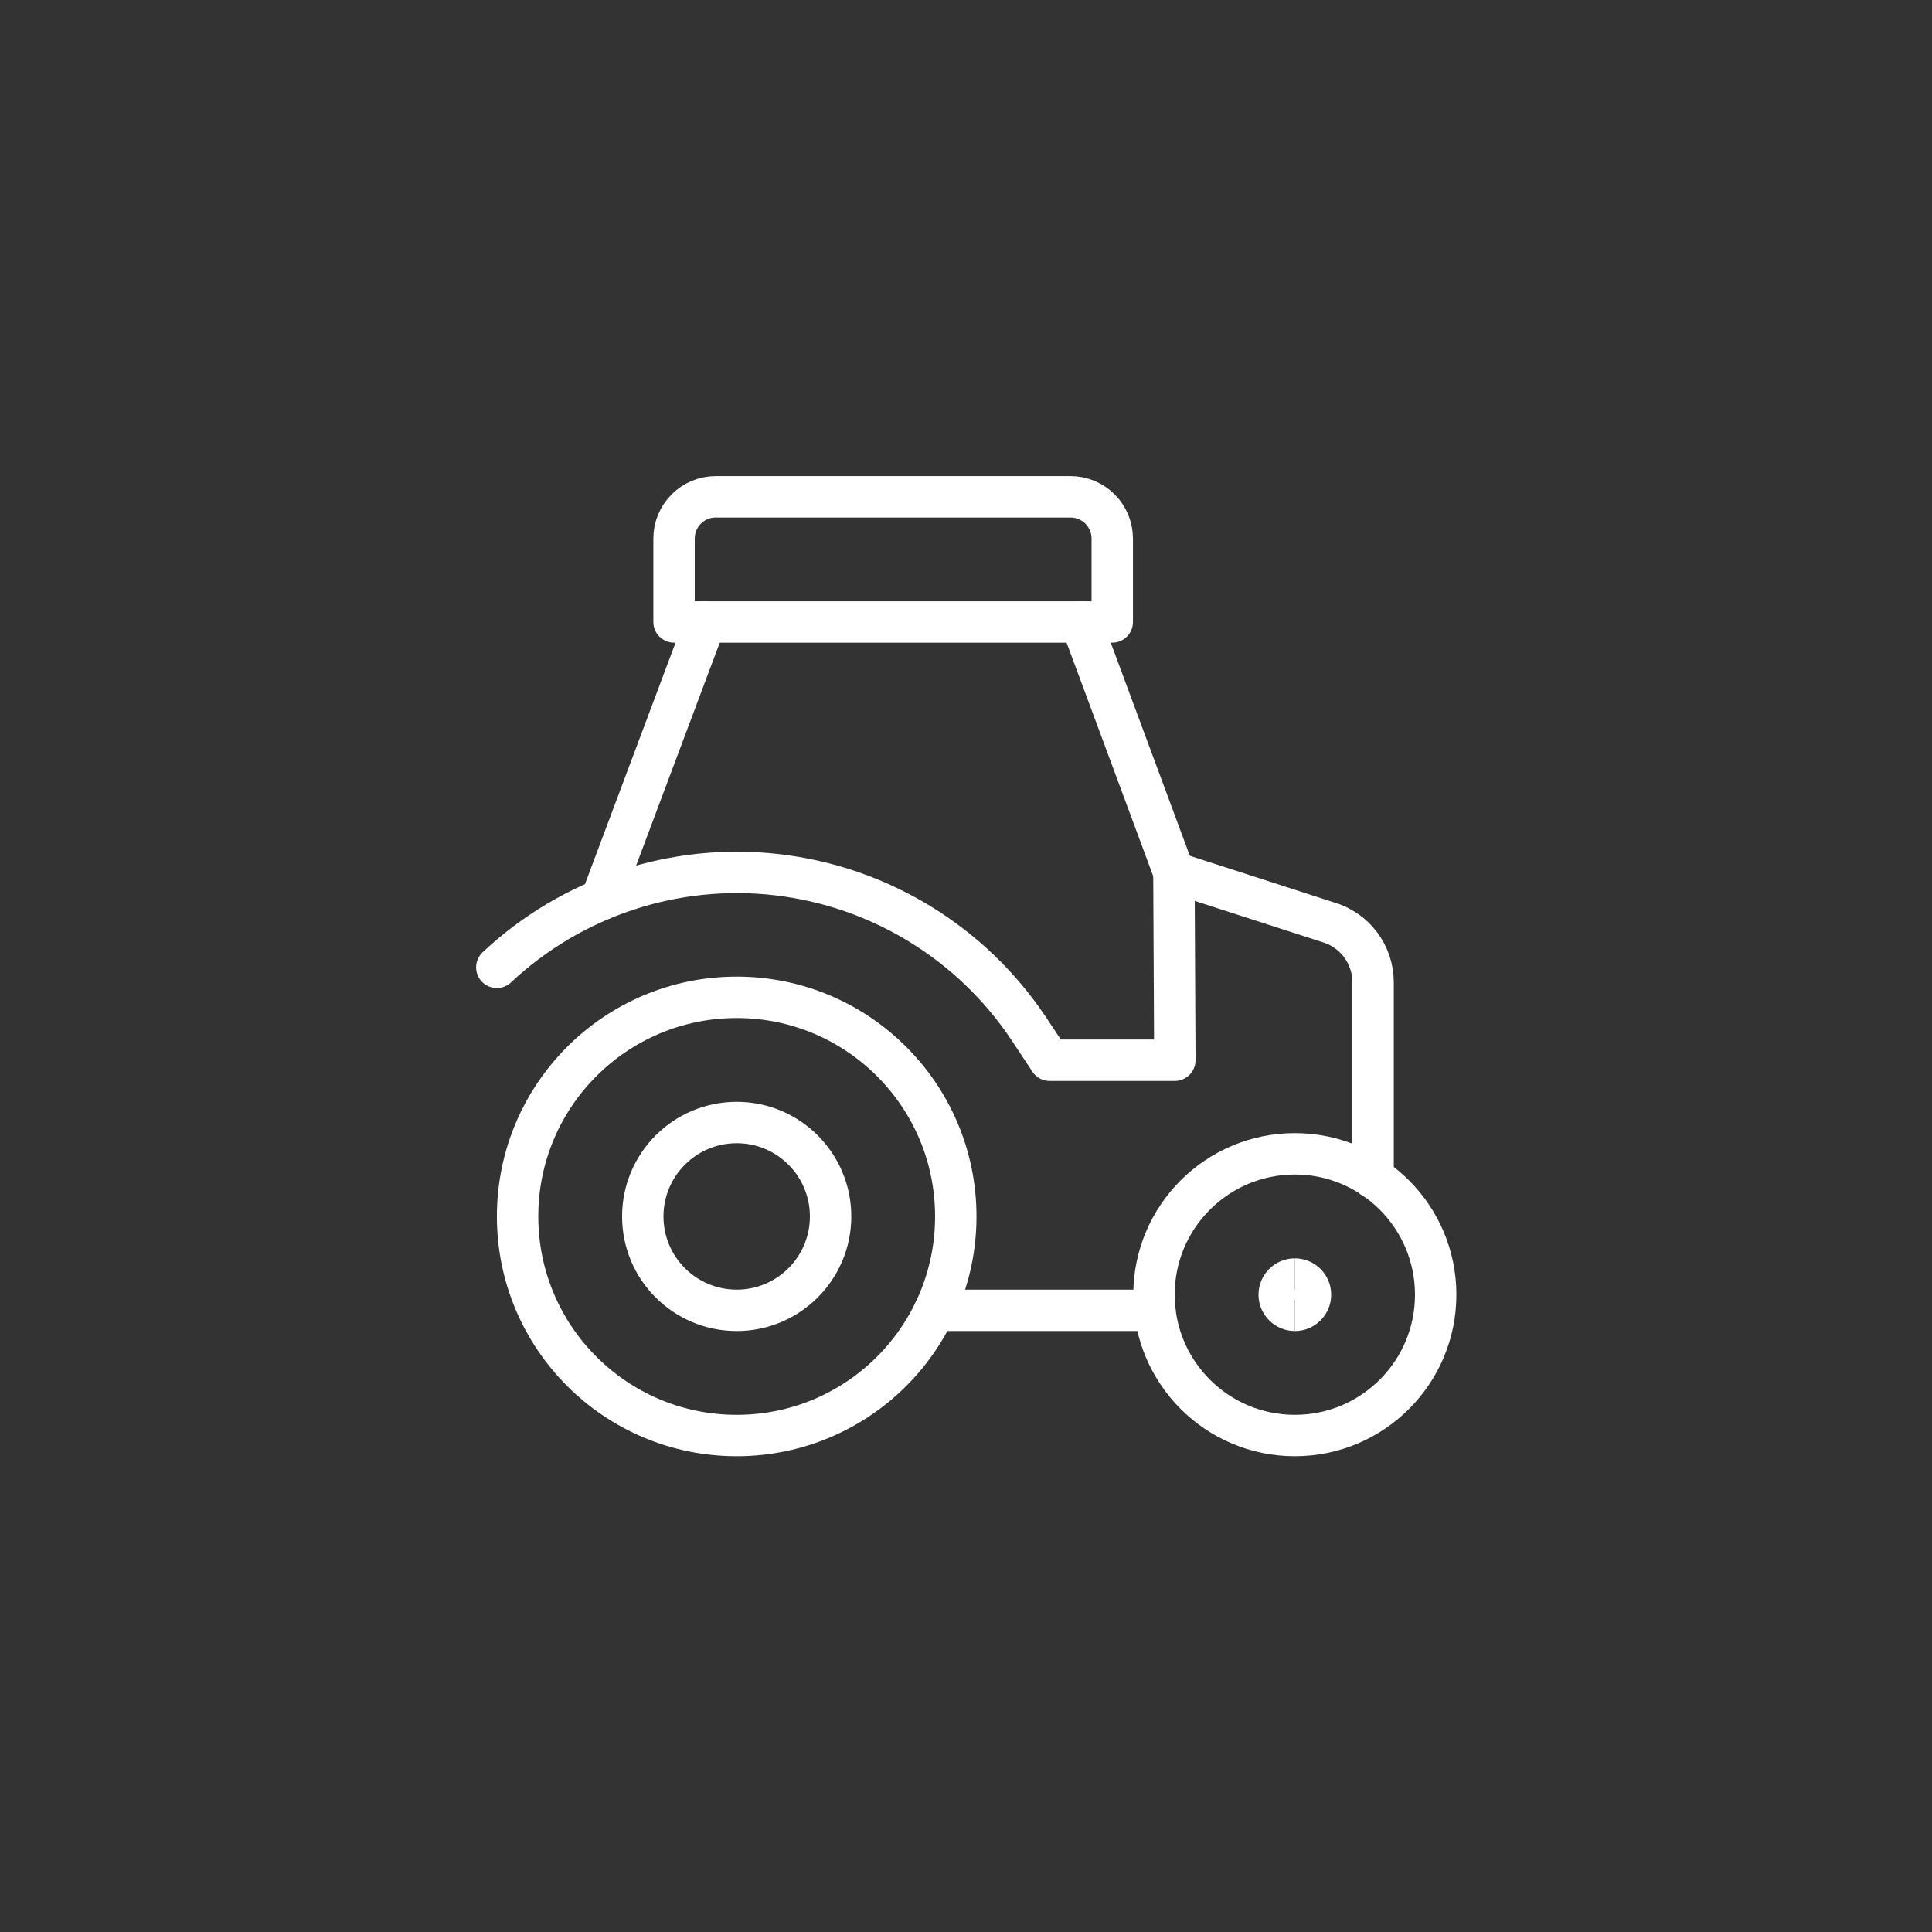<?xml version="1.0" encoding="UTF-8"?> <svg xmlns="http://www.w3.org/2000/svg" width="70" height="70" viewBox="0 0 70 70" fill="none"><rect x="0" y="0" width="70" height="70" fill="#333333" stroke="none"/><path d="M38.787 18H25.934C25.533 18 25.148 18.159 24.865 18.443C24.581 18.727 24.422 19.111 24.422 19.512V22.536H40.299V19.512C40.299 19.111 40.14 18.727 39.856 18.443C39.573 18.159 39.188 18 38.787 18Z" stroke="white" stroke-width="1.5" stroke-linecap="round" stroke-linejoin="round"></path><path d="M26.692 52.012C22.307 52.012 18.753 48.458 18.753 44.074C18.753 39.689 22.307 36.135 26.692 36.135C31.076 36.135 34.63 39.689 34.63 44.074C34.63 48.458 31.076 52.012 26.692 52.012Z" stroke="white" stroke-width="1.5" stroke-linecap="round" stroke-linejoin="round"></path><path d="M26.692 47.476C24.812 47.476 23.289 45.953 23.289 44.074C23.289 42.195 24.812 40.671 26.692 40.671C28.571 40.671 30.094 42.195 30.094 44.074C30.094 45.953 28.571 47.476 26.692 47.476Z" stroke="white" stroke-width="1.5" stroke-linecap="round" stroke-linejoin="round"></path><path d="M46.915 52.012C44.096 52.012 41.811 49.727 41.811 46.909C41.811 44.09 44.096 41.805 46.915 41.805C49.733 41.805 52.018 44.09 52.018 46.909C52.018 49.727 49.733 52.012 46.915 52.012Z" stroke="white" stroke-width="1.5" stroke-linecap="round" stroke-linejoin="round"></path><path d="M46.915 47.476C47.228 47.476 47.482 47.222 47.482 46.909C47.482 46.596 47.228 46.342 46.915 46.342" stroke="white" stroke-width="1.5"></path><path d="M46.915 47.476C46.602 47.476 46.348 47.222 46.348 46.909C46.348 46.596 46.602 46.342 46.915 46.342" stroke="white" stroke-width="1.5"></path><path d="M41.843 47.476H33.867" stroke="white" stroke-width="1.5" stroke-linecap="round" stroke-linejoin="round"></path><path d="M49.75 42.678V35.591C49.75 35.097 49.589 34.617 49.292 34.223C48.994 33.829 48.577 33.544 48.102 33.409L42.533 31.609L42.567 38.414H38.031L37.275 37.272C36.251 35.735 34.904 34.44 33.329 33.477C31.754 32.513 29.987 31.904 28.153 31.693C26.318 31.481 24.46 31.672 22.706 32.252C20.953 32.831 19.347 33.786 18 35.049" stroke="white" stroke-width="1.5" stroke-linecap="round" stroke-linejoin="round"></path><path d="M42.533 31.609L39.167 22.536" stroke="white" stroke-width="1.5" stroke-linecap="round" stroke-linejoin="round"></path><path d="M21.786 32.593L25.558 22.536" stroke="white" stroke-width="1.5" stroke-linecap="round" stroke-linejoin="round"></path></svg> 